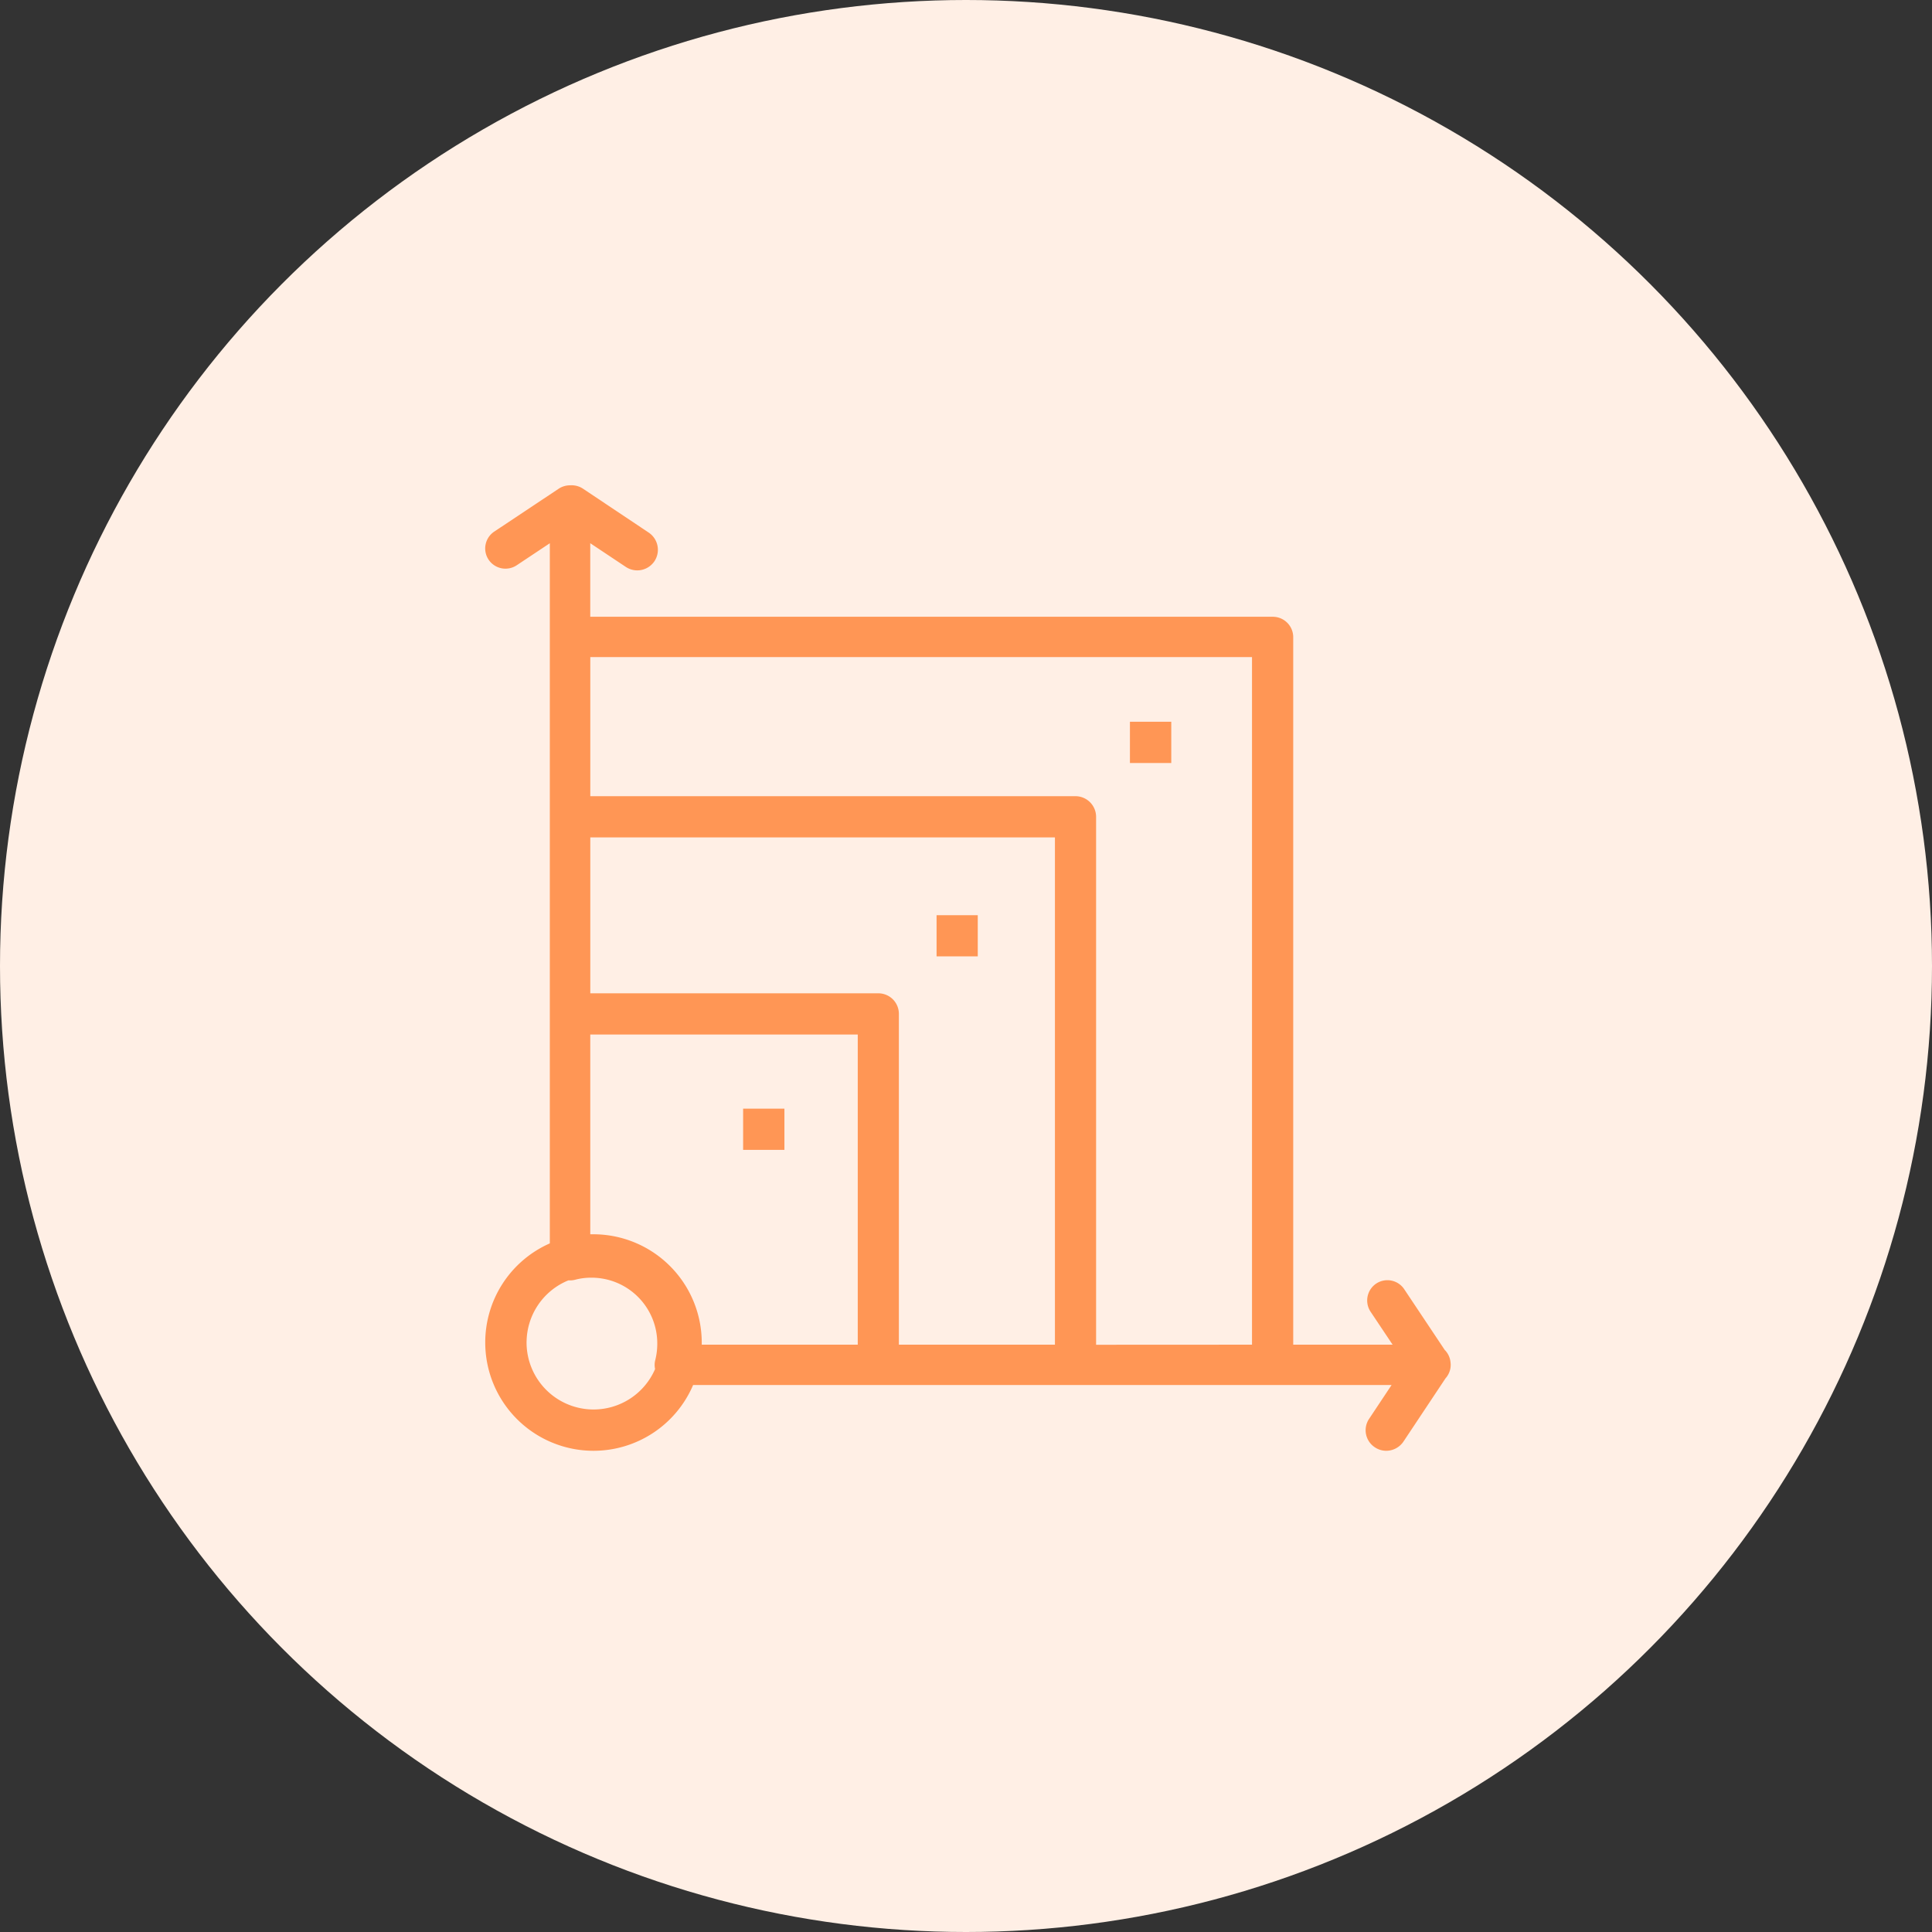 <svg xmlns="http://www.w3.org/2000/svg" width="75.84" height="75.84" viewBox="0 0 75.84 75.84"><rect x="0" y="0" width="75.84" height="75.84" fill="#333333" stroke="none"/><g id="Scalable-pricing_" data-name="Scalable-pricing " transform="translate(-131.219 -44.303)"><circle id="Ellipse_649" data-name="Ellipse 649" cx="37.92" cy="37.92" r="37.92" transform="translate(131.219 44.303)" fill="#ffefe5"></circle><g id="noun-scalable-2308004" transform="translate(28.26 11.346)"><path id="Union_14" data-name="Union 14" d="M-18703.1-991.189a.851.851,0,0,1-.236-1.19l.828-1.246h-12.227a.857.857,0,0,1-.09,0v0h-14.975a4.3,4.3,0,0,1-3.943,2.582,4.3,4.3,0,0,1-4.3-4.3,4.3,4.3,0,0,1,2.535-3.924v-27.358l-1.223.814a.848.848,0,0,1-1.172-.235.844.844,0,0,1,.236-1.171l2.529-1.683a.855.855,0,0,1,.475-.142.866.866,0,0,1,.537.142l2.576,1.721a.863.863,0,0,1,.24,1.195.863.863,0,0,1-.715.381.862.862,0,0,1-.48-.146l-1.316-.877v2.744h26.734a.852.852,0,0,1,.861.842v27.732h3.758l-.814-1.218a.848.848,0,0,1,.234-1.171.844.844,0,0,1,1.172.235l1.584,2.375a.849.849,0,0,1,.24.51.826.826,0,0,1-.094.51.839.839,0,0,1-.113.162l-1.65,2.481a.868.868,0,0,1-.715.381A.851.851,0,0,1-18703.1-991.189Zm-33.221-4.152a2.581,2.581,0,0,0,2.578,2.577,2.582,2.582,0,0,0,2.365-1.543.8.8,0,0,1,.014-.371,2.614,2.614,0,0,0,.074-.63,2.53,2.53,0,0,0-2.529-2.53,2.4,2.4,0,0,0-.635.08.844.844,0,0,1-.264.025A2.582,2.582,0,0,0-18736.32-995.341Zm28.377.033V-1022.2h-25.875v5.361h18.994a.862.862,0,0,1,.861.861v20.673Zm-7.736,0v-19.812h-18.139v6.019h11.254a.856.856,0,0,1,.859.856v12.937Zm-7.74,0v-12.076h-10.4v7.742h.076a4.308,4.308,0,0,1,4.3,4.3c0,.011,0,.022,0,.033Zm-4.5-7.548v-1.716h1.721v1.716Zm7.594-7.595v-1.716h1.717v1.716Zm7.59-7.59v-1.721h1.723v1.721Z" transform="translate(18860 1081)" fill="#ff9655" stroke="#ffefe5" stroke-width="0.1"></path></g></g></svg>